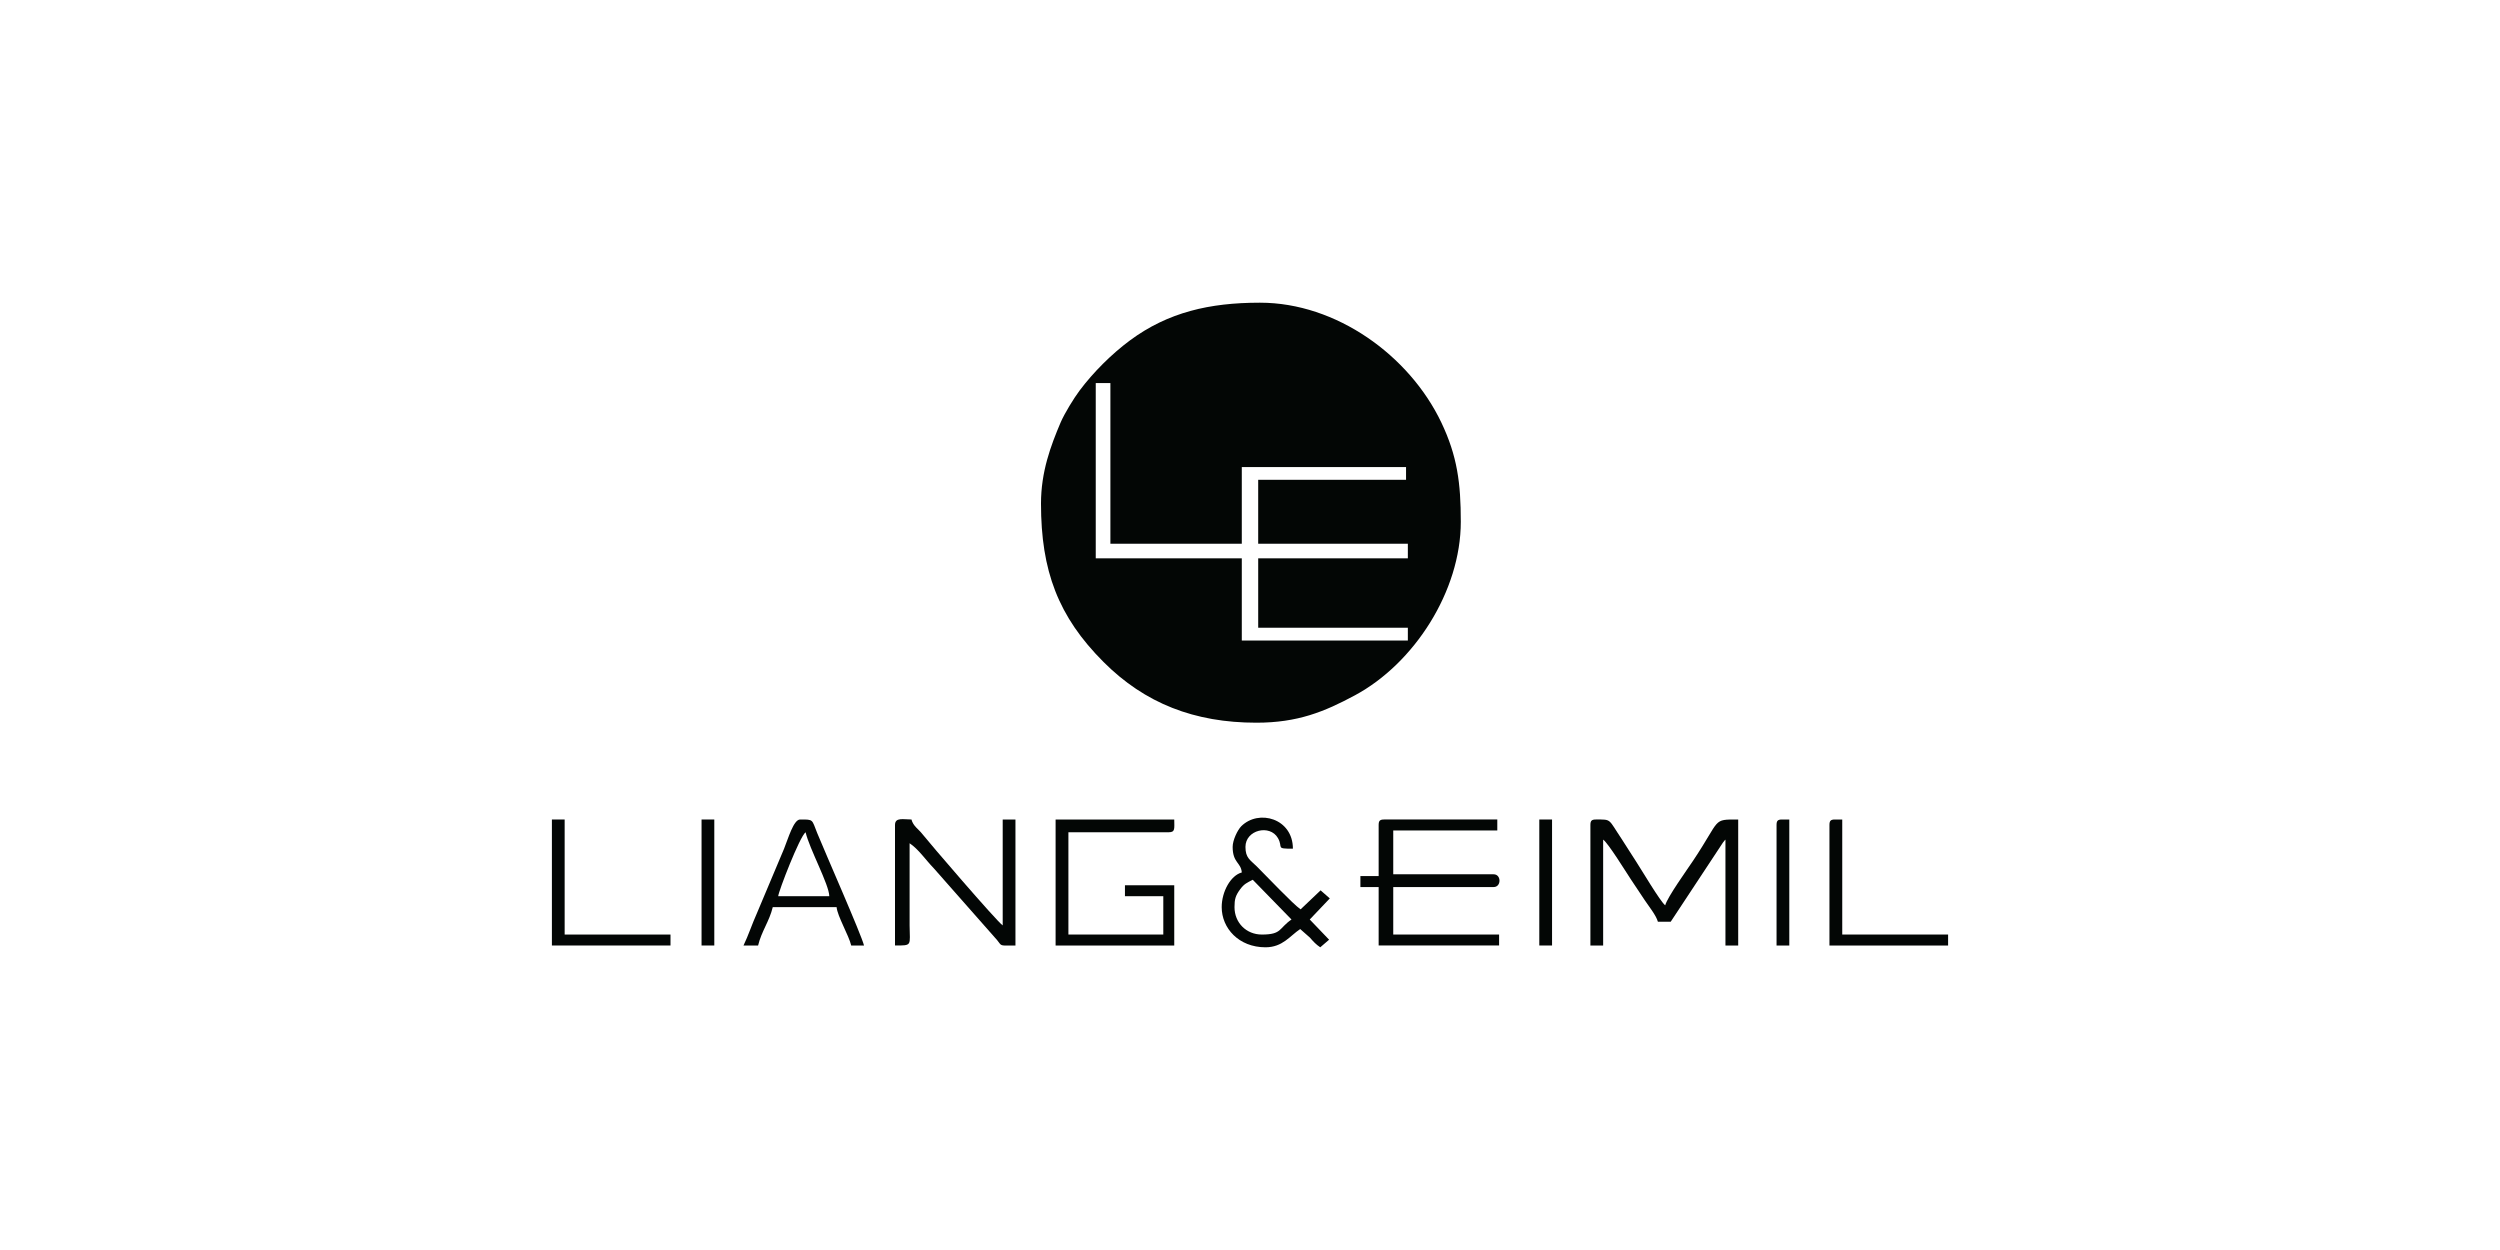 <?xml version="1.0" encoding="UTF-8"?>
<!DOCTYPE svg PUBLIC "-//W3C//DTD SVG 1.1//EN" "http://www.w3.org/Graphics/SVG/1.1/DTD/svg11.dtd">
<!-- Creator: CorelDRAW -->
<svg xmlns="http://www.w3.org/2000/svg" xml:space="preserve" width="500px" height="250px" version="1.1" style="shape-rendering:geometricPrecision; text-rendering:geometricPrecision; image-rendering:optimizeQuality; fill-rule:evenodd; clip-rule:evenodd"
viewBox="0 0 500 250"
 xmlns:xlink="http://www.w3.org/1999/xlink">
 <defs>
  <style type="text/css">
   <![CDATA[
    .fil0 {fill:#030605}
   ]]>
  </style>
 </defs>
 <g id="Layer_x0020_1">
  <g id="_105553615768672">
   <path class="fil0" d="M251.64 108.75l29.93 0 0 2.92 -29.93 0 0 13.88 29.93 0 0 2.56 -33.21 0 0 -16.44 -29.21 0 0 -35.06 2.93 0 0 32.14 26.28 0 0 -15.34 32.85 0 0 2.55 -29.57 0 0 12.79zm0.22 -48.21l0.19 0c15.16,0.01 29.8,10.5 36.22,23.97 3.19,6.7 3.89,12.11 3.89,19.85 0,13.85 -9.31,28.32 -21.17,34.7 -6.13,3.3 -11.47,5.48 -19.71,5.48 -12.38,0 -22.3,-3.86 -30.57,-12.14 -9.09,-9.09 -12.51,-18.26 -12.51,-31.69 0,-6.37 1.95,-11.55 3.91,-16.18 0.79,-1.85 2.68,-4.91 3.81,-6.42 2.73,-3.64 6.38,-7.29 10.06,-10.02 7.66,-5.67 15.99,-7.54 25.88,-7.55z"/>
   <path class="fil0" d="M318.08 164.99l0 24.11 2.55 0 0 -21.18c1.05,0.76 4.51,6.39 5.55,7.96 0.98,1.47 1.79,2.68 2.77,4.16 0.78,1.17 2.29,3.04 2.63,4.31l2.56 0 10.45 -15.84c0.51,-0.66 0.2,-0.25 0.5,-0.59l0 21.18 2.55 0 0 -25.2c-5.24,0 -3.39,-0.2 -8.98,8.18 -1.21,1.82 -5.17,7.32 -5.62,8.98 -0.96,-0.7 -4.84,-7.27 -5.83,-8.77 -0.99,-1.47 -1.83,-2.92 -2.85,-4.45 -2.77,-4.12 -1.97,-3.94 -5.19,-3.94 -0.84,0 -1.09,0.25 -1.09,1.09z"/>
   <path class="fil0" d="M275.73 164.99l0 10.23 -3.65 0 0 2.19 3.65 0 0 11.69 24.09 0 0 -2.19 -21.17 0 0 -9.5 20.08 0c1.56,0 1.56,-2.55 0,-2.55l-20.08 0 0 -8.77 20.81 0 0 -2.19 -22.63 0c-0.84,0 -1.1,0.25 -1.1,1.09z"/>
   <path class="fil0" d="M179 164.99l0 24.11c3.51,0 2.96,0.08 2.92,-4.02l0 -16.43c1.8,1.2 3.14,3.25 4.84,5.01l12.66 14.36c1.03,1.29 0.39,1.08 3.67,1.08l0 -25.2 -2.55 0 0 21.18c-1.19,-0.79 -14.97,-16.85 -16.06,-18.26 -0.76,-0.99 -1.83,-1.57 -2.19,-2.92 -1.63,0 -3.29,-0.49 -3.29,1.09z"/>
   <path class="fil0" d="M211.12 189.1l23.73 0 0 -12.05 -9.86 0 0 2.19 7.67 0 0 7.67 -18.98 0 0 -20.46 20.08 0c1.34,0 1.09,-0.78 1.09,-2.55l-23.73 0 0 25.2z"/>
   <path class="fil0" d="M246.9 181.43c0,-1.58 0.19,-2.3 1.15,-3.6 0.81,-1.08 1.34,-1.27 2.5,-1.88l7.75 7.95c-2.58,1.77 -1.89,3.01 -5.93,3.01 -3.11,0 -5.47,-2.36 -5.47,-5.48zm17.15 8.03l0 0c-0.83,-0.55 -1.36,-1.12 -2.07,-1.94l-1.94 -1.71c-2.07,1.38 -3.51,3.64 -6.92,3.65l-0.04 0c-5.33,-0.01 -8.74,-3.82 -8.74,-8.03 0,-3.1 1.79,-6.34 4.02,-6.94 -0.17,-2.03 -1.83,-1.9 -1.83,-5.11 0,-1.35 0.98,-3.38 1.72,-4.13 3.5,-3.48 10.33,-1.55 10.33,4.49 -3.56,0 -1.89,-0.18 -2.99,-2.12 -1.62,-2.82 -6.5,-1.64 -6.5,1.76 0,2.21 0.93,2.59 2.28,3.92 2.01,1.99 7.24,7.54 8.75,8.57l4 -3.8 1.84 1.61 -4.01 4.22 3.87 4.04 -1.77 1.52z"/>
   <path class="fil0" d="M161.12 166.45c0.76,3.31 4.69,10.43 4.74,12.79l-10.22 0c0.08,-1.02 4.3,-11.93 5.48,-12.79zm-12.42 22.65l2.92 0c0.66,-2.81 2.27,-4.87 2.93,-7.67l12.77 0c0.15,1.78 2.46,5.68 2.92,7.67l2.56 0c-0.48,-2.06 -7.78,-18.61 -9.34,-22.44 -1.14,-2.83 -0.69,-2.76 -3.44,-2.76 -1.3,0 -2.37,3.77 -3.23,5.9l-5.41 12.85c-0.99,2.21 -1.69,4.39 -2.68,6.45z"/>
   <polygon class="fil0" points="110.38,189.1 134.1,189.1 134.1,186.91 112.93,186.91 112.93,163.9 110.38,163.9 "/>
   <path class="fil0" d="M365.89 164.99l0 24.11 23.73 0 0 -2.19 -21.17 0 0 -23.01 -1.46 0c-0.84,0 -1.1,0.25 -1.1,1.09z"/>
   <polygon class="fil0" points="307.86,189.1 310.41,189.1 310.41,163.9 307.86,163.9 "/>
   <polygon class="fil0" points="140.31,189.1 142.86,189.1 142.86,163.9 140.31,163.9 "/>
   <path class="fil0" d="M355.31 164.99l0 24.11 2.55 0 0 -25.2 -1.46 0c-0.84,0 -1.09,0.25 -1.09,1.09z"/>
  </g>
 </g>
</svg>
